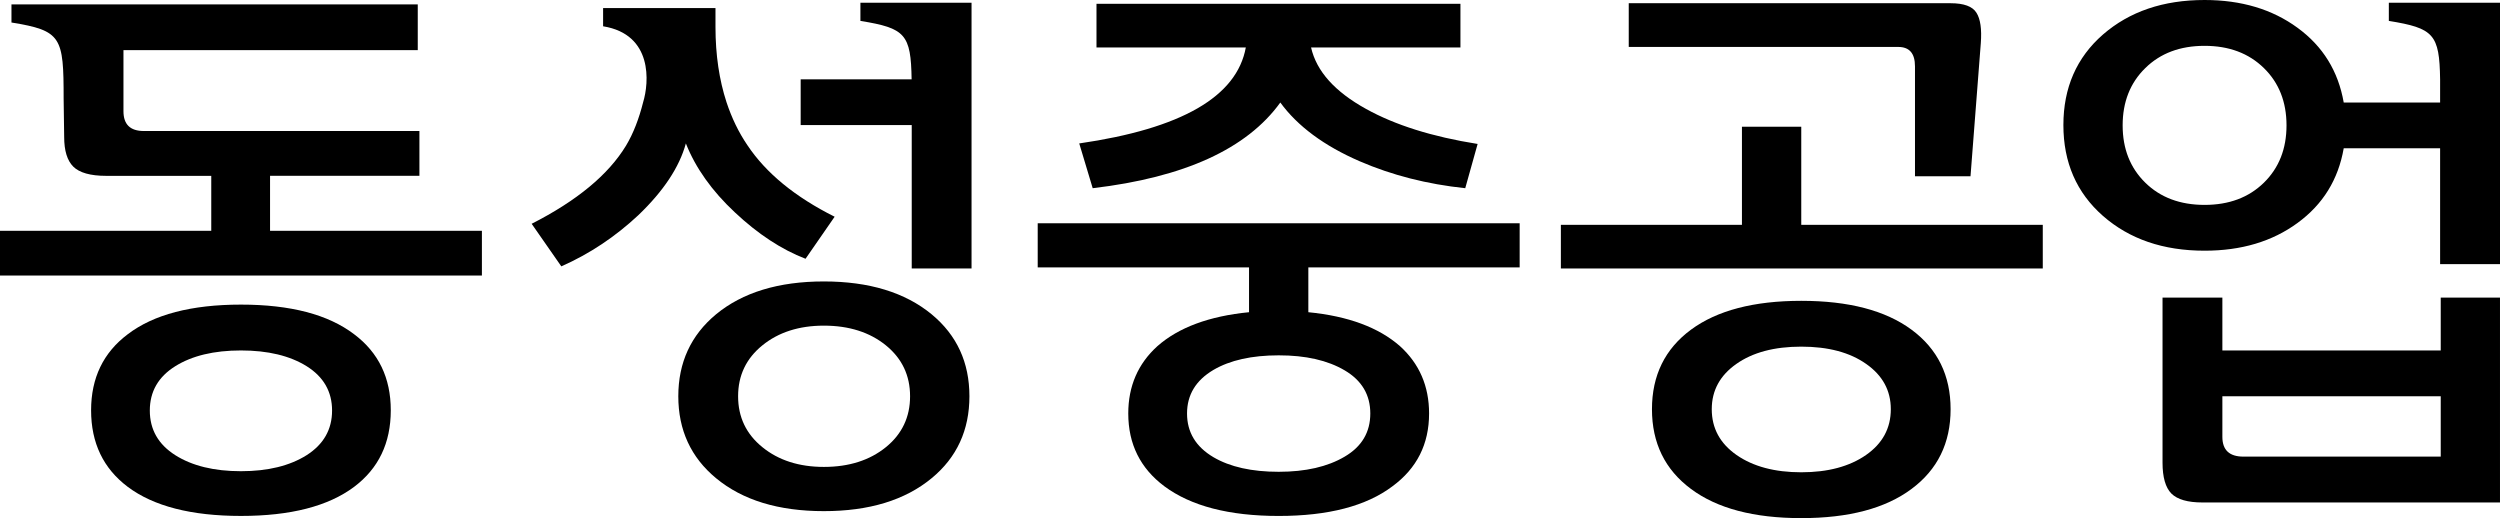 <?xml version="1.0" encoding="utf-8"?>
<!-- Generator: Adobe Illustrator 26.5.0, SVG Export Plug-In . SVG Version: 6.00 Build 0)  -->
<svg version="1.1" id="Layer_1" xmlns="http://www.w3.org/2000/svg" xmlns:xlink="http://www.w3.org/1999/xlink" x="0px" y="0px"
	 viewBox="0 0 2051.66 425.2" style="enable-background:new 0 0 2051.66 425.2;" xml:space="preserve">
<g>
	<g>
		<path d="M290.63,274.31c-21.24-16.18-52.18-24.33-92.88-24.33c-40.71,0-71.69,8.15-92.92,24.33
			c-20.02,15.04-30.07,35.82-30.07,62.41c0,26.83,10.05,47.74,30.07,62.81c21.23,15.91,52.21,23.88,92.92,23.88
			c40.71,0,71.64-7.97,92.88-23.88c20.05-15.07,30.07-35.98,30.07-62.81C320.7,310.13,310.68,289.35,290.63,274.31z M251.72,373.5
			c-13.9,8.78-31.89,13.2-53.98,13.2c-22.11,0-40.14-4.42-53.96-13.2c-13.9-8.85-20.83-21.02-20.83-36.59
			c0-15.54,6.94-27.64,20.83-36.34c13.83-8.66,31.86-12.97,53.96-12.97c22.09,0,40.08,4.31,53.98,12.97
			c13.83,8.7,20.8,20.8,20.8,36.34C272.52,352.48,265.55,364.65,251.72,373.5z"/>
		<path d="M221.62,144.29H344.2v-36.77H118.07c-11.23,0-16.75-5.42-16.75-16.26V41.15h241.52V3.59H9.41v14.88
			c41.18,6.68,42.81,11.92,42.81,62.29l0.45,31.64c0,11.23,2.46,19.33,7.46,24.33c5.02,5,14.05,7.58,26.98,7.58h86.27v45.08H0v36.72
			h395.48v-36.72H221.62V144.29z"/>
		<path d="M764.59,257.95c-21.82-17.97-51.33-26.98-88.47-26.98c-37.2,0-66.71,9.02-88.49,26.98
			c-20.61,17.12-30.97,39.54-30.97,67.25c0,27.73,10.36,50.19,30.97,67.23c21.78,18.05,51.29,27.04,88.49,27.04
			c37.14,0,66.65-8.99,88.47-27.04c20.68-17.03,30.98-39.5,30.98-67.23C795.58,297.48,785.27,275.06,764.59,257.95z M726.99,367
			c-13.25,10.75-30.25,16.18-50.86,16.18c-20.36,0-37.2-5.42-50.44-16.18c-13.32-10.76-19.96-24.72-19.96-41.8
			c0-17.09,6.64-31.04,19.96-41.81c13.24-10.73,30.08-16.15,50.44-16.15c20.61,0,37.61,5.42,50.86,16.15
			c13.27,10.78,19.88,24.72,19.88,41.81C746.87,342.28,740.26,356.23,726.99,367z"/>
		<path d="M603.14,174.34c18.85,17.7,38.15,30.41,57.94,38.02l23.88-34.5c-32.46-16.23-56.36-35.81-71.67-58.81
			c-7.18-10.56-12.81-22.31-17.08-35.2c-5.93-18.19-9.04-38.74-9.04-61.73V6.63h-92.23v14.94c41.16,6.68,37.71,46.39,32.87,62.28
			c-3.42,13.57-7.98,25.52-14.04,35.65c-14.47,23.85-40.26,45.24-77.46,64.15l24.34,34.95c23.35-10.33,44.35-24.38,63.26-42.06
			c20.64-19.77,33.64-39.39,38.96-58.83C570.8,137.75,584.22,156.69,603.14,174.34z"/>
		<path d="M706.11,2.24v14.92c36.81,5.97,41.45,10.86,42.02,47.92h-91.05v37.56h91.14v117.7h49.09V2.24h-49.09H706.11z"/>
		<path d="M851.61,219.47h173.43v36.75c-32.72,3.2-57.82,12.54-75.2,27.85c-15.95,14.46-23.91,32.85-23.91,55.26
			c0,25.1,9.89,45.01,29.66,59.76c21.83,16.2,53.09,24.33,93.78,24.33c40.75,0,71.82-8.12,93.35-24.33
			c20.09-14.76,30.08-34.67,30.08-59.76c0-22.4-7.94-40.79-23.88-55.26c-17.42-15.31-42.45-24.65-75.21-27.85v-36.75h173.42v-36.25
			H851.61V219.47z M1103.54,303.95c14.03,8.26,21.02,20.07,21.02,35.38c0,15.39-6.99,27.17-21.02,35.41
			c-14.01,8.29-32.06,12.44-54.18,12.44c-22.07,0-39.92-3.99-53.5-11.96c-14.49-8.55-21.7-20.5-21.7-35.88
			c0-15.31,7.21-27.22,21.7-35.79c13.58-7.95,31.44-11.94,53.5-11.94C1071.48,291.59,1089.54,295.69,1103.54,303.95z"/>
		<path d="M885.69,117.71l11.05,36.74c75.23-8.88,126.55-32.3,153.97-70.32c14.15,19.4,35.86,35.5,65.05,48.18
			c26.53,11.47,55.45,18.87,86.71,22.14l10.16-36.31c-37.16-5.89-67.68-15.49-91.56-28.75c-25.64-14.15-40.71-30.95-45.13-50.45
			h122.59V3.11H899.85v35.82h122.55C1015.04,79.38,969.48,105.58,885.69,117.71z"/>
		<path d="M1571.56,54.45v90.21h45.57l8.45-109.26c0.86-11.53-0.32-19.86-3.6-24.96c-3.21-5.19-10.31-7.79-21.2-7.79h-264.13v35.88
			h221.21C1567.01,38.54,1571.56,43.82,1571.56,54.45z"/>
		<polygon points="1478.23,104 1429.55,104 1429.55,184.51 1280.95,184.51 1280.95,220.33 1676.43,220.33 1676.43,184.51 
			1478.23,184.51 		"/>
		<path d="M1568.7,270.54c-21.38-15.77-51.53-23.66-90.47-23.66c-38.88,0-69.07,7.89-90.48,23.66
			c-21.39,15.79-32.04,37.56-32.04,65.29c0,27.72,10.65,49.58,32.04,65.44c21.4,15.96,51.59,23.93,90.48,23.93
			c38.94,0,69.09-7.97,90.47-23.93c21.41-15.87,32.09-37.72,32.09-65.44C1600.79,308.1,1590.11,286.33,1568.7,270.54z
			 M1531.37,373.41c-13.58,9.44-31.29,14.18-53.14,14.18c-21.79,0-39.51-4.74-53.09-14.18c-13.56-9.44-20.36-21.96-20.36-37.58
			c0-15.36,6.75-27.73,20.16-37.15c13.41-9.46,31.19-14.2,53.29-14.2c22.13,0,39.91,4.74,53.29,14.2
			c13.46,9.42,20.21,21.79,20.21,37.15C1551.72,351.45,1544.93,363.97,1531.37,373.41z"/>
		<path d="M2003.02,287.59h-179.2v-43.38h-49.11v135.43c0,12.07,2.46,20.54,7.28,25.41c4.9,4.86,13.38,7.31,25.47,7.31h244.19
			V244.21h-48.63V287.59z M2003.02,374.73h-161.94c-11.52,0-17.26-5.42-17.26-16.2V325.2h179.2V374.73z"/>
		<path d="M1960.43,2.24v14.92c36.81,5.97,41.55,10.86,42.08,47.92v19.05h-79.1c-4.49-25.7-17.05-46.12-37.89-61.32
			C1864.75,7.6,1839.34,0,1809.21,0c-33.94,0-61.66,9.48-83.38,28.33c-21.67,18.91-32.48,43.67-32.48,74.3
			c0,30.7,10.81,55.53,32.48,74.57c21.73,19.02,49.45,28.54,83.38,28.54c30.14,0,55.54-7.55,76.31-22.78
			c20.84-15.2,33.41-35.61,37.89-61.28h79.1v95.11h49.15V2.24H1960.43z M1857.91,149.92c-12.44,12.16-28.61,18.23-48.7,18.23
			c-20.05,0-36.28-6.08-48.65-18.23c-12.38-12.13-18.58-27.82-18.58-47.02c0-19.23,6.2-34.93,18.58-47.02
			c12.38-12.18,28.6-18.26,48.65-18.26c20.09,0,36.26,6.08,48.7,18.26c12.37,12.09,18.55,27.8,18.55,47.02
			C1876.46,122.1,1870.28,137.79,1857.91,149.92z"/>
	</g>
</g>
</svg>
